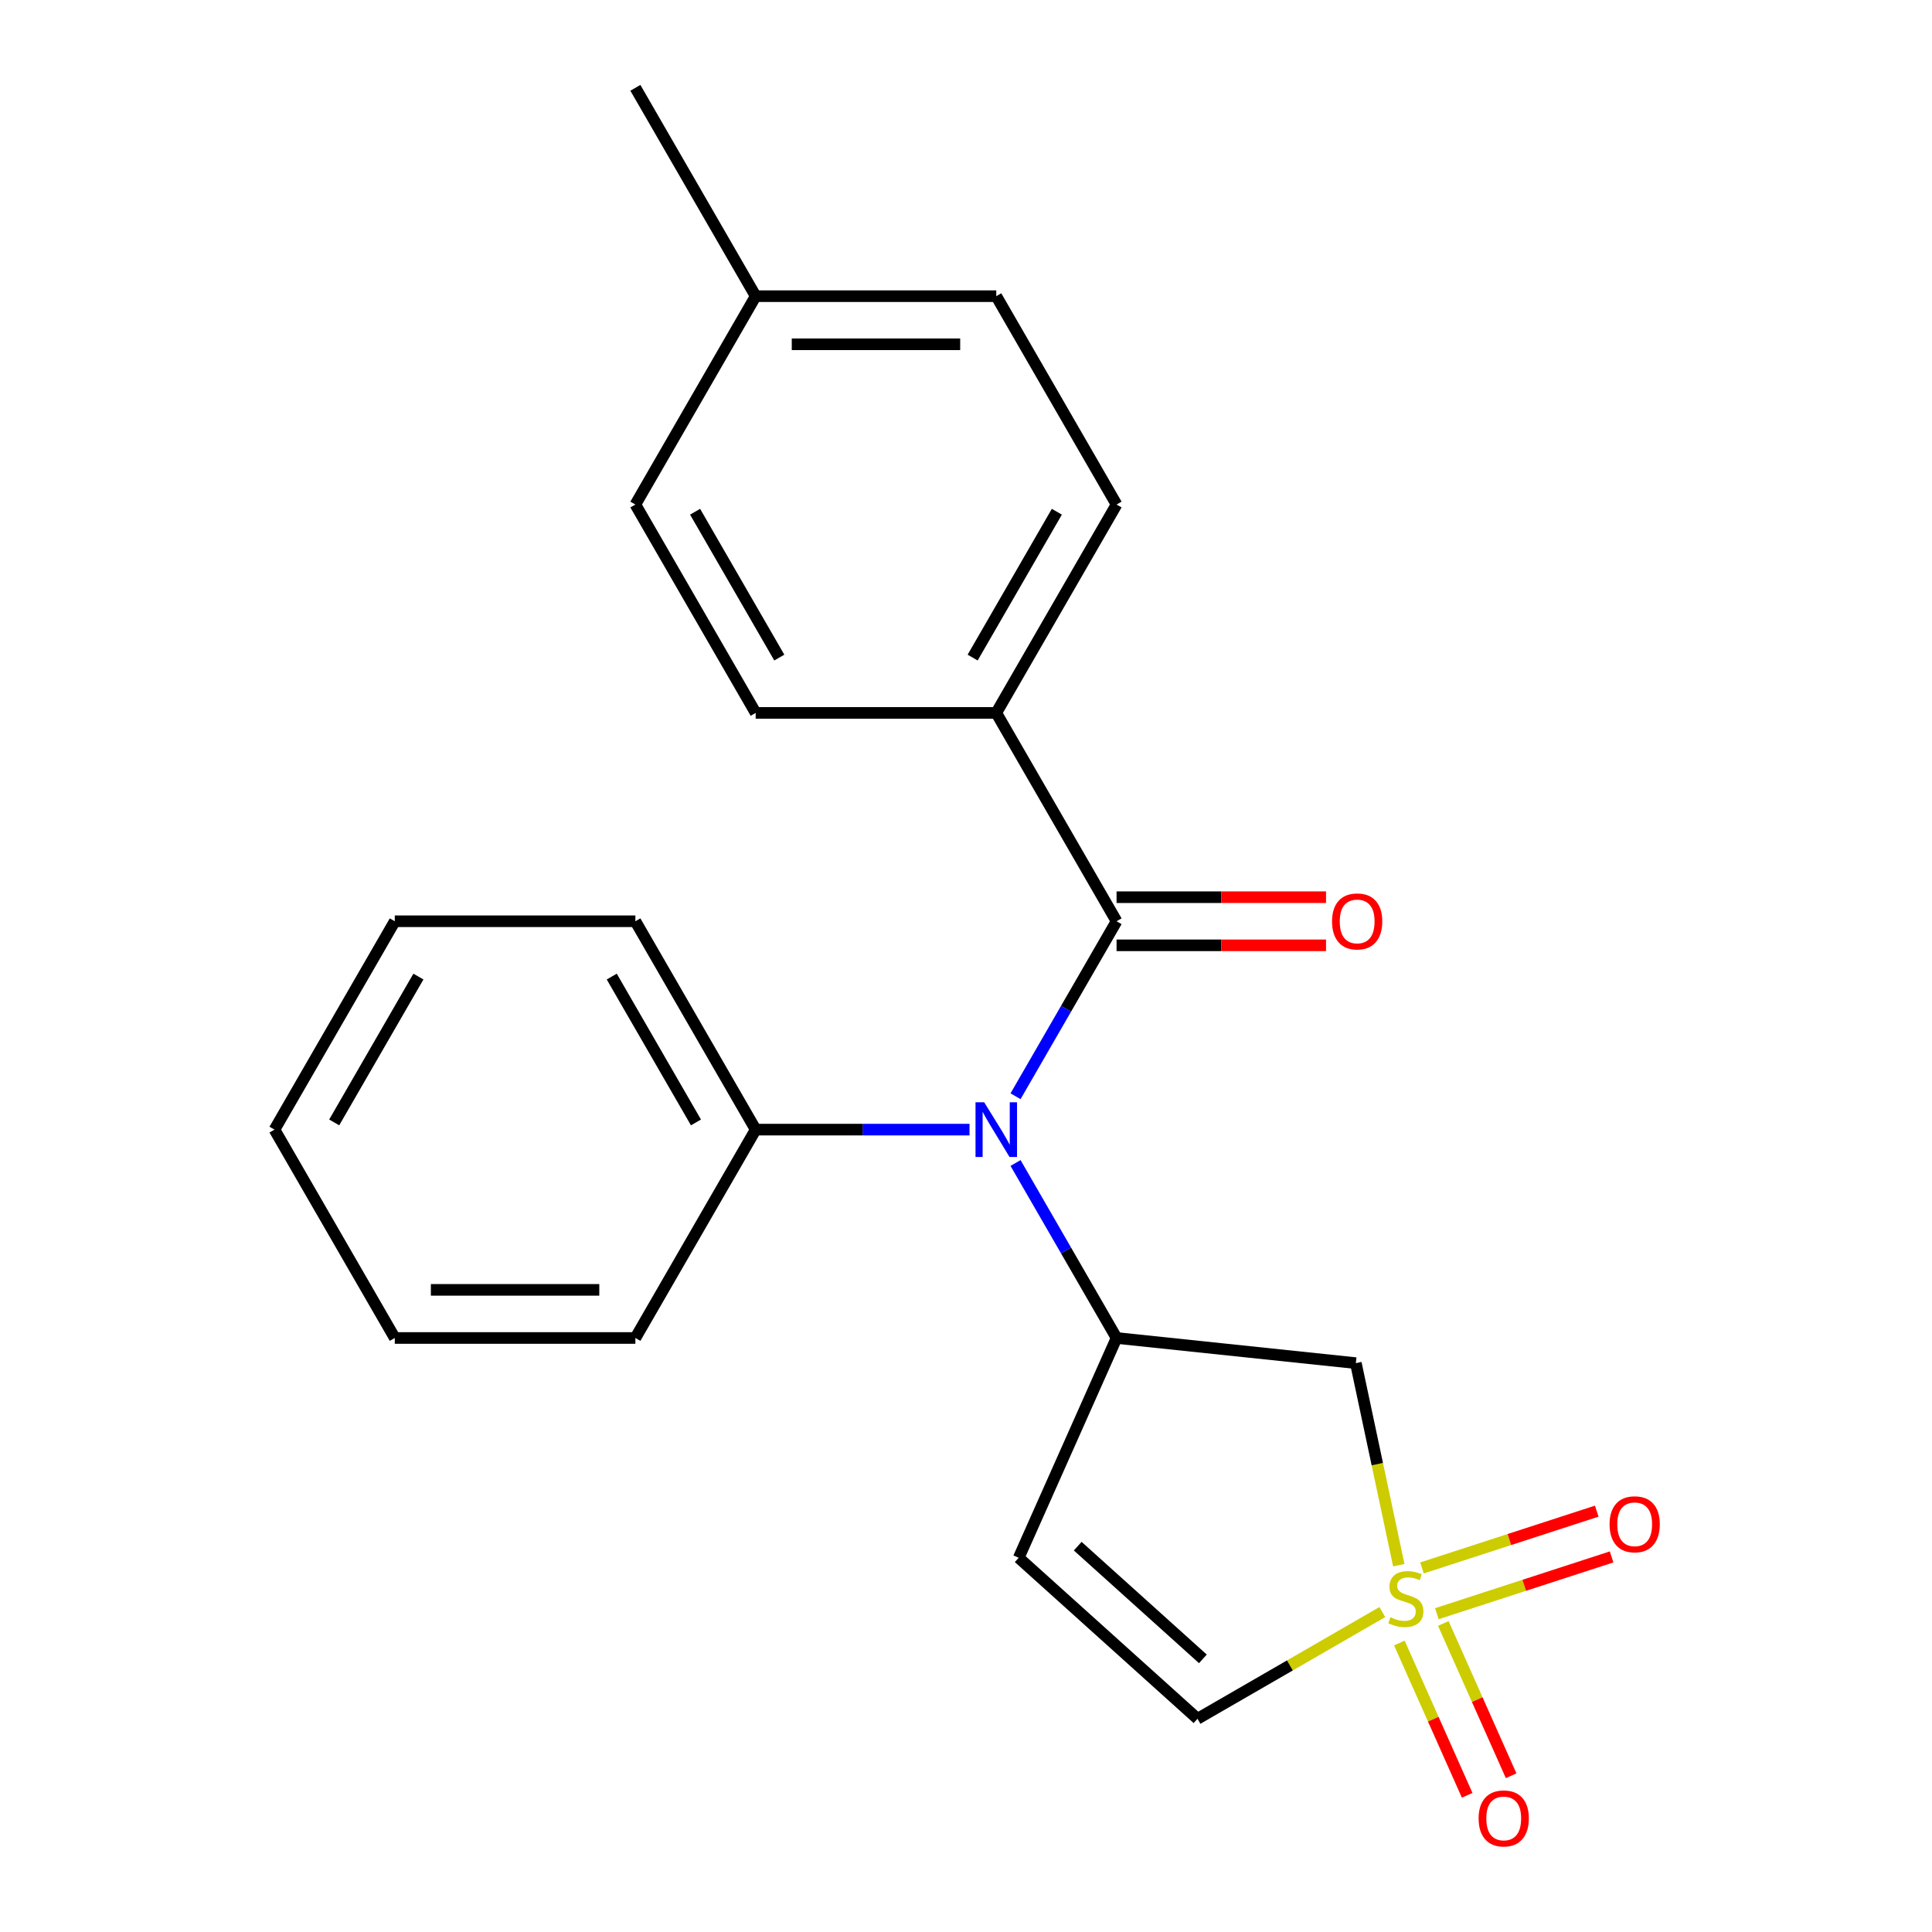 <?xml version='1.0' encoding='iso-8859-1'?>
<svg version='1.1' baseProfile='full'
              xmlns='http://www.w3.org/2000/svg'
                      xmlns:rdkit='http://www.rdkit.org/xml'
                      xmlns:xlink='http://www.w3.org/1999/xlink'
                  xml:space='preserve'
width='1000px' height='1000px' viewBox='0 0 1000 1000'>
<!-- END OF HEADER -->
<rect style='opacity:1.0;fill:#FFFFFF;stroke:none' width='1000' height='1000' x='0' y='0'> </rect>
<path class='bond-3' d='M 724.011,810.132 L 712.897,757.844' style='fill:none;fill-rule:evenodd;stroke:#CCCC00;stroke-width:6px;stroke-linecap:butt;stroke-linejoin:miter;stroke-opacity:1' />
<path class='bond-3' d='M 712.897,757.844 L 701.783,705.555' style='fill:none;fill-rule:evenodd;stroke:#000000;stroke-width:6px;stroke-linecap:butt;stroke-linejoin:miter;stroke-opacity:1' />
<path class='bond-5' d='M 715.481,834.405 L 667.654,862.018' style='fill:none;fill-rule:evenodd;stroke:#CCCC00;stroke-width:6px;stroke-linecap:butt;stroke-linejoin:miter;stroke-opacity:1' />
<path class='bond-5' d='M 667.654,862.018 L 619.827,889.631' style='fill:none;fill-rule:evenodd;stroke:#000000;stroke-width:6px;stroke-linecap:butt;stroke-linejoin:miter;stroke-opacity:1' />
<path class='bond-6' d='M 743.716,835.247 L 788.941,820.552' style='fill:none;fill-rule:evenodd;stroke:#CCCC00;stroke-width:6px;stroke-linecap:butt;stroke-linejoin:miter;stroke-opacity:1' />
<path class='bond-6' d='M 788.941,820.552 L 834.166,805.858' style='fill:none;fill-rule:evenodd;stroke:#FF0000;stroke-width:6px;stroke-linecap:butt;stroke-linejoin:miter;stroke-opacity:1' />
<path class='bond-6' d='M 736.019,811.56 L 781.244,796.865' style='fill:none;fill-rule:evenodd;stroke:#CCCC00;stroke-width:6px;stroke-linecap:butt;stroke-linejoin:miter;stroke-opacity:1' />
<path class='bond-6' d='M 781.244,796.865 L 826.469,782.171' style='fill:none;fill-rule:evenodd;stroke:#FF0000;stroke-width:6px;stroke-linecap:butt;stroke-linejoin:miter;stroke-opacity:1' />
<path class='bond-7' d='M 724.309,850.424 L 741.858,889.839' style='fill:none;fill-rule:evenodd;stroke:#CCCC00;stroke-width:6px;stroke-linecap:butt;stroke-linejoin:miter;stroke-opacity:1' />
<path class='bond-7' d='M 741.858,889.839 L 759.406,929.254' style='fill:none;fill-rule:evenodd;stroke:#FF0000;stroke-width:6px;stroke-linecap:butt;stroke-linejoin:miter;stroke-opacity:1' />
<path class='bond-7' d='M 747.062,840.293 L 764.611,879.709' style='fill:none;fill-rule:evenodd;stroke:#CCCC00;stroke-width:6px;stroke-linecap:butt;stroke-linejoin:miter;stroke-opacity:1' />
<path class='bond-7' d='M 764.611,879.709 L 782.159,919.124' style='fill:none;fill-rule:evenodd;stroke:#FF0000;stroke-width:6px;stroke-linecap:butt;stroke-linejoin:miter;stroke-opacity:1' />
<path class='bond-0' d='M 577.933,692.538 L 701.783,705.555' style='fill:none;fill-rule:evenodd;stroke:#000000;stroke-width:6px;stroke-linecap:butt;stroke-linejoin:miter;stroke-opacity:1' />
<path class='bond-2' d='M 577.933,692.538 L 551.787,647.251' style='fill:none;fill-rule:evenodd;stroke:#000000;stroke-width:6px;stroke-linecap:butt;stroke-linejoin:miter;stroke-opacity:1' />
<path class='bond-2' d='M 551.787,647.251 L 525.641,601.964' style='fill:none;fill-rule:evenodd;stroke:#0000FF;stroke-width:6px;stroke-linecap:butt;stroke-linejoin:miter;stroke-opacity:1' />
<path class='bond-22' d='M 577.933,692.538 L 527.282,806.303' style='fill:none;fill-rule:evenodd;stroke:#000000;stroke-width:6px;stroke-linecap:butt;stroke-linejoin:miter;stroke-opacity:1' />
<path class='bond-1' d='M 577.933,476.844 L 551.787,522.131' style='fill:none;fill-rule:evenodd;stroke:#000000;stroke-width:6px;stroke-linecap:butt;stroke-linejoin:miter;stroke-opacity:1' />
<path class='bond-1' d='M 551.787,522.131 L 525.641,567.418' style='fill:none;fill-rule:evenodd;stroke:#0000FF;stroke-width:6px;stroke-linecap:butt;stroke-linejoin:miter;stroke-opacity:1' />
<path class='bond-8' d='M 577.933,476.844 L 515.668,368.996' style='fill:none;fill-rule:evenodd;stroke:#000000;stroke-width:6px;stroke-linecap:butt;stroke-linejoin:miter;stroke-opacity:1' />
<path class='bond-9' d='M 577.933,489.297 L 632.142,489.297' style='fill:none;fill-rule:evenodd;stroke:#000000;stroke-width:6px;stroke-linecap:butt;stroke-linejoin:miter;stroke-opacity:1' />
<path class='bond-9' d='M 632.142,489.297 L 686.351,489.297' style='fill:none;fill-rule:evenodd;stroke:#FF0000;stroke-width:6px;stroke-linecap:butt;stroke-linejoin:miter;stroke-opacity:1' />
<path class='bond-9' d='M 577.933,464.39 L 632.142,464.39' style='fill:none;fill-rule:evenodd;stroke:#000000;stroke-width:6px;stroke-linecap:butt;stroke-linejoin:miter;stroke-opacity:1' />
<path class='bond-9' d='M 632.142,464.39 L 686.351,464.39' style='fill:none;fill-rule:evenodd;stroke:#FF0000;stroke-width:6px;stroke-linecap:butt;stroke-linejoin:miter;stroke-opacity:1' />
<path class='bond-10' d='M 501.815,584.691 L 446.476,584.691' style='fill:none;fill-rule:evenodd;stroke:#0000FF;stroke-width:6px;stroke-linecap:butt;stroke-linejoin:miter;stroke-opacity:1' />
<path class='bond-10' d='M 446.476,584.691 L 391.137,584.691' style='fill:none;fill-rule:evenodd;stroke:#000000;stroke-width:6px;stroke-linecap:butt;stroke-linejoin:miter;stroke-opacity:1' />
<path class='bond-4' d='M 527.282,806.303 L 619.827,889.631' style='fill:none;fill-rule:evenodd;stroke:#000000;stroke-width:6px;stroke-linecap:butt;stroke-linejoin:miter;stroke-opacity:1' />
<path class='bond-4' d='M 557.829,800.293 L 622.611,858.623' style='fill:none;fill-rule:evenodd;stroke:#000000;stroke-width:6px;stroke-linecap:butt;stroke-linejoin:miter;stroke-opacity:1' />
<path class='bond-11' d='M 515.668,368.996 L 577.933,261.149' style='fill:none;fill-rule:evenodd;stroke:#000000;stroke-width:6px;stroke-linecap:butt;stroke-linejoin:miter;stroke-opacity:1' />
<path class='bond-11' d='M 503.438,340.366 L 547.024,264.873' style='fill:none;fill-rule:evenodd;stroke:#000000;stroke-width:6px;stroke-linecap:butt;stroke-linejoin:miter;stroke-opacity:1' />
<path class='bond-12' d='M 515.668,368.996 L 391.137,368.996' style='fill:none;fill-rule:evenodd;stroke:#000000;stroke-width:6px;stroke-linecap:butt;stroke-linejoin:miter;stroke-opacity:1' />
<path class='bond-16' d='M 391.137,584.691 L 328.871,476.844' style='fill:none;fill-rule:evenodd;stroke:#000000;stroke-width:6px;stroke-linecap:butt;stroke-linejoin:miter;stroke-opacity:1' />
<path class='bond-16' d='M 360.227,580.967 L 316.641,505.474' style='fill:none;fill-rule:evenodd;stroke:#000000;stroke-width:6px;stroke-linecap:butt;stroke-linejoin:miter;stroke-opacity:1' />
<path class='bond-17' d='M 391.137,584.691 L 328.871,692.538' style='fill:none;fill-rule:evenodd;stroke:#000000;stroke-width:6px;stroke-linecap:butt;stroke-linejoin:miter;stroke-opacity:1' />
<path class='bond-14' d='M 577.933,261.149 L 515.668,153.302' style='fill:none;fill-rule:evenodd;stroke:#000000;stroke-width:6px;stroke-linecap:butt;stroke-linejoin:miter;stroke-opacity:1' />
<path class='bond-13' d='M 391.137,368.996 L 328.871,261.149' style='fill:none;fill-rule:evenodd;stroke:#000000;stroke-width:6px;stroke-linecap:butt;stroke-linejoin:miter;stroke-opacity:1' />
<path class='bond-13' d='M 403.366,340.366 L 359.78,264.873' style='fill:none;fill-rule:evenodd;stroke:#000000;stroke-width:6px;stroke-linecap:butt;stroke-linejoin:miter;stroke-opacity:1' />
<path class='bond-15' d='M 328.871,261.149 L 391.137,153.302' style='fill:none;fill-rule:evenodd;stroke:#000000;stroke-width:6px;stroke-linecap:butt;stroke-linejoin:miter;stroke-opacity:1' />
<path class='bond-24' d='M 515.668,153.302 L 391.137,153.302' style='fill:none;fill-rule:evenodd;stroke:#000000;stroke-width:6px;stroke-linecap:butt;stroke-linejoin:miter;stroke-opacity:1' />
<path class='bond-24' d='M 496.988,178.208 L 409.816,178.208' style='fill:none;fill-rule:evenodd;stroke:#000000;stroke-width:6px;stroke-linecap:butt;stroke-linejoin:miter;stroke-opacity:1' />
<path class='bond-18' d='M 391.137,153.302 L 328.871,45.455' style='fill:none;fill-rule:evenodd;stroke:#000000;stroke-width:6px;stroke-linecap:butt;stroke-linejoin:miter;stroke-opacity:1' />
<path class='bond-19' d='M 328.871,476.844 L 204.34,476.844' style='fill:none;fill-rule:evenodd;stroke:#000000;stroke-width:6px;stroke-linecap:butt;stroke-linejoin:miter;stroke-opacity:1' />
<path class='bond-20' d='M 328.871,692.538 L 204.34,692.538' style='fill:none;fill-rule:evenodd;stroke:#000000;stroke-width:6px;stroke-linecap:butt;stroke-linejoin:miter;stroke-opacity:1' />
<path class='bond-20' d='M 310.191,667.632 L 223.019,667.632' style='fill:none;fill-rule:evenodd;stroke:#000000;stroke-width:6px;stroke-linecap:butt;stroke-linejoin:miter;stroke-opacity:1' />
<path class='bond-23' d='M 204.34,476.844 L 142.074,584.691' style='fill:none;fill-rule:evenodd;stroke:#000000;stroke-width:6px;stroke-linecap:butt;stroke-linejoin:miter;stroke-opacity:1' />
<path class='bond-23' d='M 216.569,505.474 L 172.983,580.967' style='fill:none;fill-rule:evenodd;stroke:#000000;stroke-width:6px;stroke-linecap:butt;stroke-linejoin:miter;stroke-opacity:1' />
<path class='bond-21' d='M 204.34,692.538 L 142.074,584.691' style='fill:none;fill-rule:evenodd;stroke:#000000;stroke-width:6px;stroke-linecap:butt;stroke-linejoin:miter;stroke-opacity:1' />
<path  class='atom-0' d='M 719.674 837.085
Q 719.994 837.205, 721.314 837.765
Q 722.634 838.325, 724.074 838.685
Q 725.554 839.005, 726.994 839.005
Q 729.674 839.005, 731.234 837.725
Q 732.794 836.405, 732.794 834.125
Q 732.794 832.565, 731.994 831.605
Q 731.234 830.645, 730.034 830.125
Q 728.834 829.605, 726.834 829.005
Q 724.314 828.245, 722.794 827.525
Q 721.314 826.805, 720.234 825.285
Q 719.194 823.765, 719.194 821.205
Q 719.194 817.645, 721.594 815.445
Q 724.034 813.245, 728.834 813.245
Q 732.114 813.245, 735.834 814.805
L 734.914 817.885
Q 731.514 816.485, 728.954 816.485
Q 726.194 816.485, 724.674 817.645
Q 723.154 818.765, 723.194 820.725
Q 723.194 822.245, 723.954 823.165
Q 724.754 824.085, 725.874 824.605
Q 727.034 825.125, 728.954 825.725
Q 731.514 826.525, 733.034 827.325
Q 734.554 828.125, 735.634 829.765
Q 736.754 831.365, 736.754 834.125
Q 736.754 838.045, 734.114 840.165
Q 731.514 842.245, 727.154 842.245
Q 724.634 842.245, 722.714 841.685
Q 720.834 841.165, 718.594 840.245
L 719.674 837.085
' fill='#CCCC00'/>
<path  class='atom-3' d='M 509.408 570.531
L 518.688 585.531
Q 519.608 587.011, 521.088 589.691
Q 522.568 592.371, 522.648 592.531
L 522.648 570.531
L 526.408 570.531
L 526.408 598.851
L 522.528 598.851
L 512.568 582.451
Q 511.408 580.531, 510.168 578.331
Q 508.968 576.131, 508.608 575.451
L 508.608 598.851
L 504.928 598.851
L 504.928 570.531
L 509.408 570.531
' fill='#0000FF'/>
<path  class='atom-7' d='M 833.11 788.963
Q 833.11 782.163, 836.47 778.363
Q 839.83 774.563, 846.11 774.563
Q 852.39 774.563, 855.75 778.363
Q 859.11 782.163, 859.11 788.963
Q 859.11 795.843, 855.71 799.763
Q 852.31 803.643, 846.11 803.643
Q 839.87 803.643, 836.47 799.763
Q 833.11 795.883, 833.11 788.963
M 846.11 800.443
Q 850.43 800.443, 852.75 797.563
Q 855.11 794.643, 855.11 788.963
Q 855.11 783.403, 852.75 780.603
Q 850.43 777.763, 846.11 777.763
Q 841.79 777.763, 839.43 780.563
Q 837.11 783.363, 837.11 788.963
Q 837.11 794.683, 839.43 797.563
Q 841.79 800.443, 846.11 800.443
' fill='#FF0000'/>
<path  class='atom-8' d='M 765.326 941.21
Q 765.326 934.41, 768.686 930.61
Q 772.046 926.81, 778.326 926.81
Q 784.606 926.81, 787.966 930.61
Q 791.326 934.41, 791.326 941.21
Q 791.326 948.09, 787.926 952.01
Q 784.526 955.89, 778.326 955.89
Q 772.086 955.89, 768.686 952.01
Q 765.326 948.13, 765.326 941.21
M 778.326 952.69
Q 782.646 952.69, 784.966 949.81
Q 787.326 946.89, 787.326 941.21
Q 787.326 935.65, 784.966 932.85
Q 782.646 930.01, 778.326 930.01
Q 774.006 930.01, 771.646 932.81
Q 769.326 935.61, 769.326 941.21
Q 769.326 946.93, 771.646 949.81
Q 774.006 952.69, 778.326 952.69
' fill='#FF0000'/>
<path  class='atom-10' d='M 689.465 476.924
Q 689.465 470.124, 692.825 466.324
Q 696.185 462.524, 702.465 462.524
Q 708.745 462.524, 712.105 466.324
Q 715.465 470.124, 715.465 476.924
Q 715.465 483.804, 712.065 487.724
Q 708.665 491.604, 702.465 491.604
Q 696.225 491.604, 692.825 487.724
Q 689.465 483.844, 689.465 476.924
M 702.465 488.404
Q 706.785 488.404, 709.105 485.524
Q 711.465 482.604, 711.465 476.924
Q 711.465 471.364, 709.105 468.564
Q 706.785 465.724, 702.465 465.724
Q 698.145 465.724, 695.785 468.524
Q 693.465 471.324, 693.465 476.924
Q 693.465 482.644, 695.785 485.524
Q 698.145 488.404, 702.465 488.404
' fill='#FF0000'/>
</svg>
